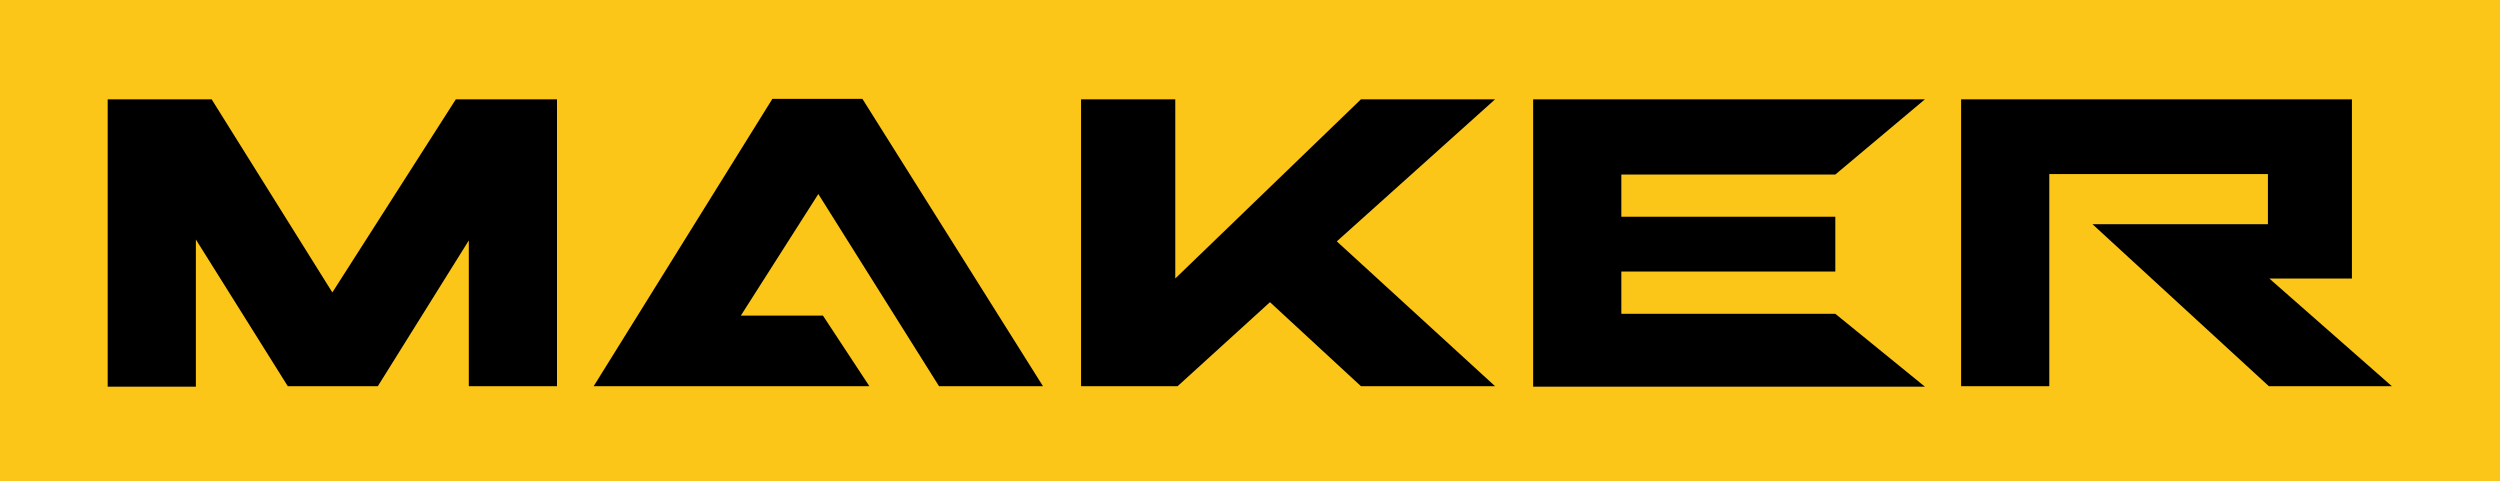 <?xml version="1.0" encoding="UTF-8"?> <svg xmlns="http://www.w3.org/2000/svg" xmlns:xlink="http://www.w3.org/1999/xlink" version="1.1" id="Слой_1" x="0px" y="0px" viewBox="0 0 538.6 103.7" style="enable-background:new 0 0 538.6 103.7;" xml:space="preserve"> <style type="text/css"> .st0{fill:#FBC617;} </style> <rect x="-26.6" y="-27.6" class="st0" width="591.8" height="158.8"></rect> <g> <polygon points="288,52 322.1,83.2 293.2,83.2 273.6,65.1 253.7,83.2 232.9,83.2 232.9,21.4 253.2,21.4 253.2,60 293.2,21.4 322.1,21.4 "></polygon> <path d="M101,21.4h-2.8L71.6,63l-26-41.6c-1.8,0-20,0-22.4,0v61.9h19V51.6L62,83.2c4.9,0,14.5,0,19.4,0L101,51.8v31.4h19V21.4H101z "></path> <path d="M349.3,67.6v-9.1h46.1V46.7h-46.1v-9.1h46.1l19.3-16.2c-14,0-71.5,0-84.4,0c0,19.8,0,42.1,0,61.9l0,0h84.4l-19.3-15.7 C395.4,67.6,349.3,67.6,349.3,67.6z"></path> <path d="M202.3,83.2h22.4l-38.9-61.9c-4.9,0-14.5,0-19.4,0l-38.5,61.9c13.5,0,45.4,0,59.4,0l-10-15.2h-17.7l16.7-26.2L202.3,83.2z"></path> <polygon points="515.3,83.2 488.8,83.2 450.8,48.3 488.6,48.3 488.6,37.5 441.5,37.5 441.5,83.2 422.5,83.2 422.5,21.4 506.7,21.4 506.7,60 488.9,60 "></polygon> </g> </svg> 